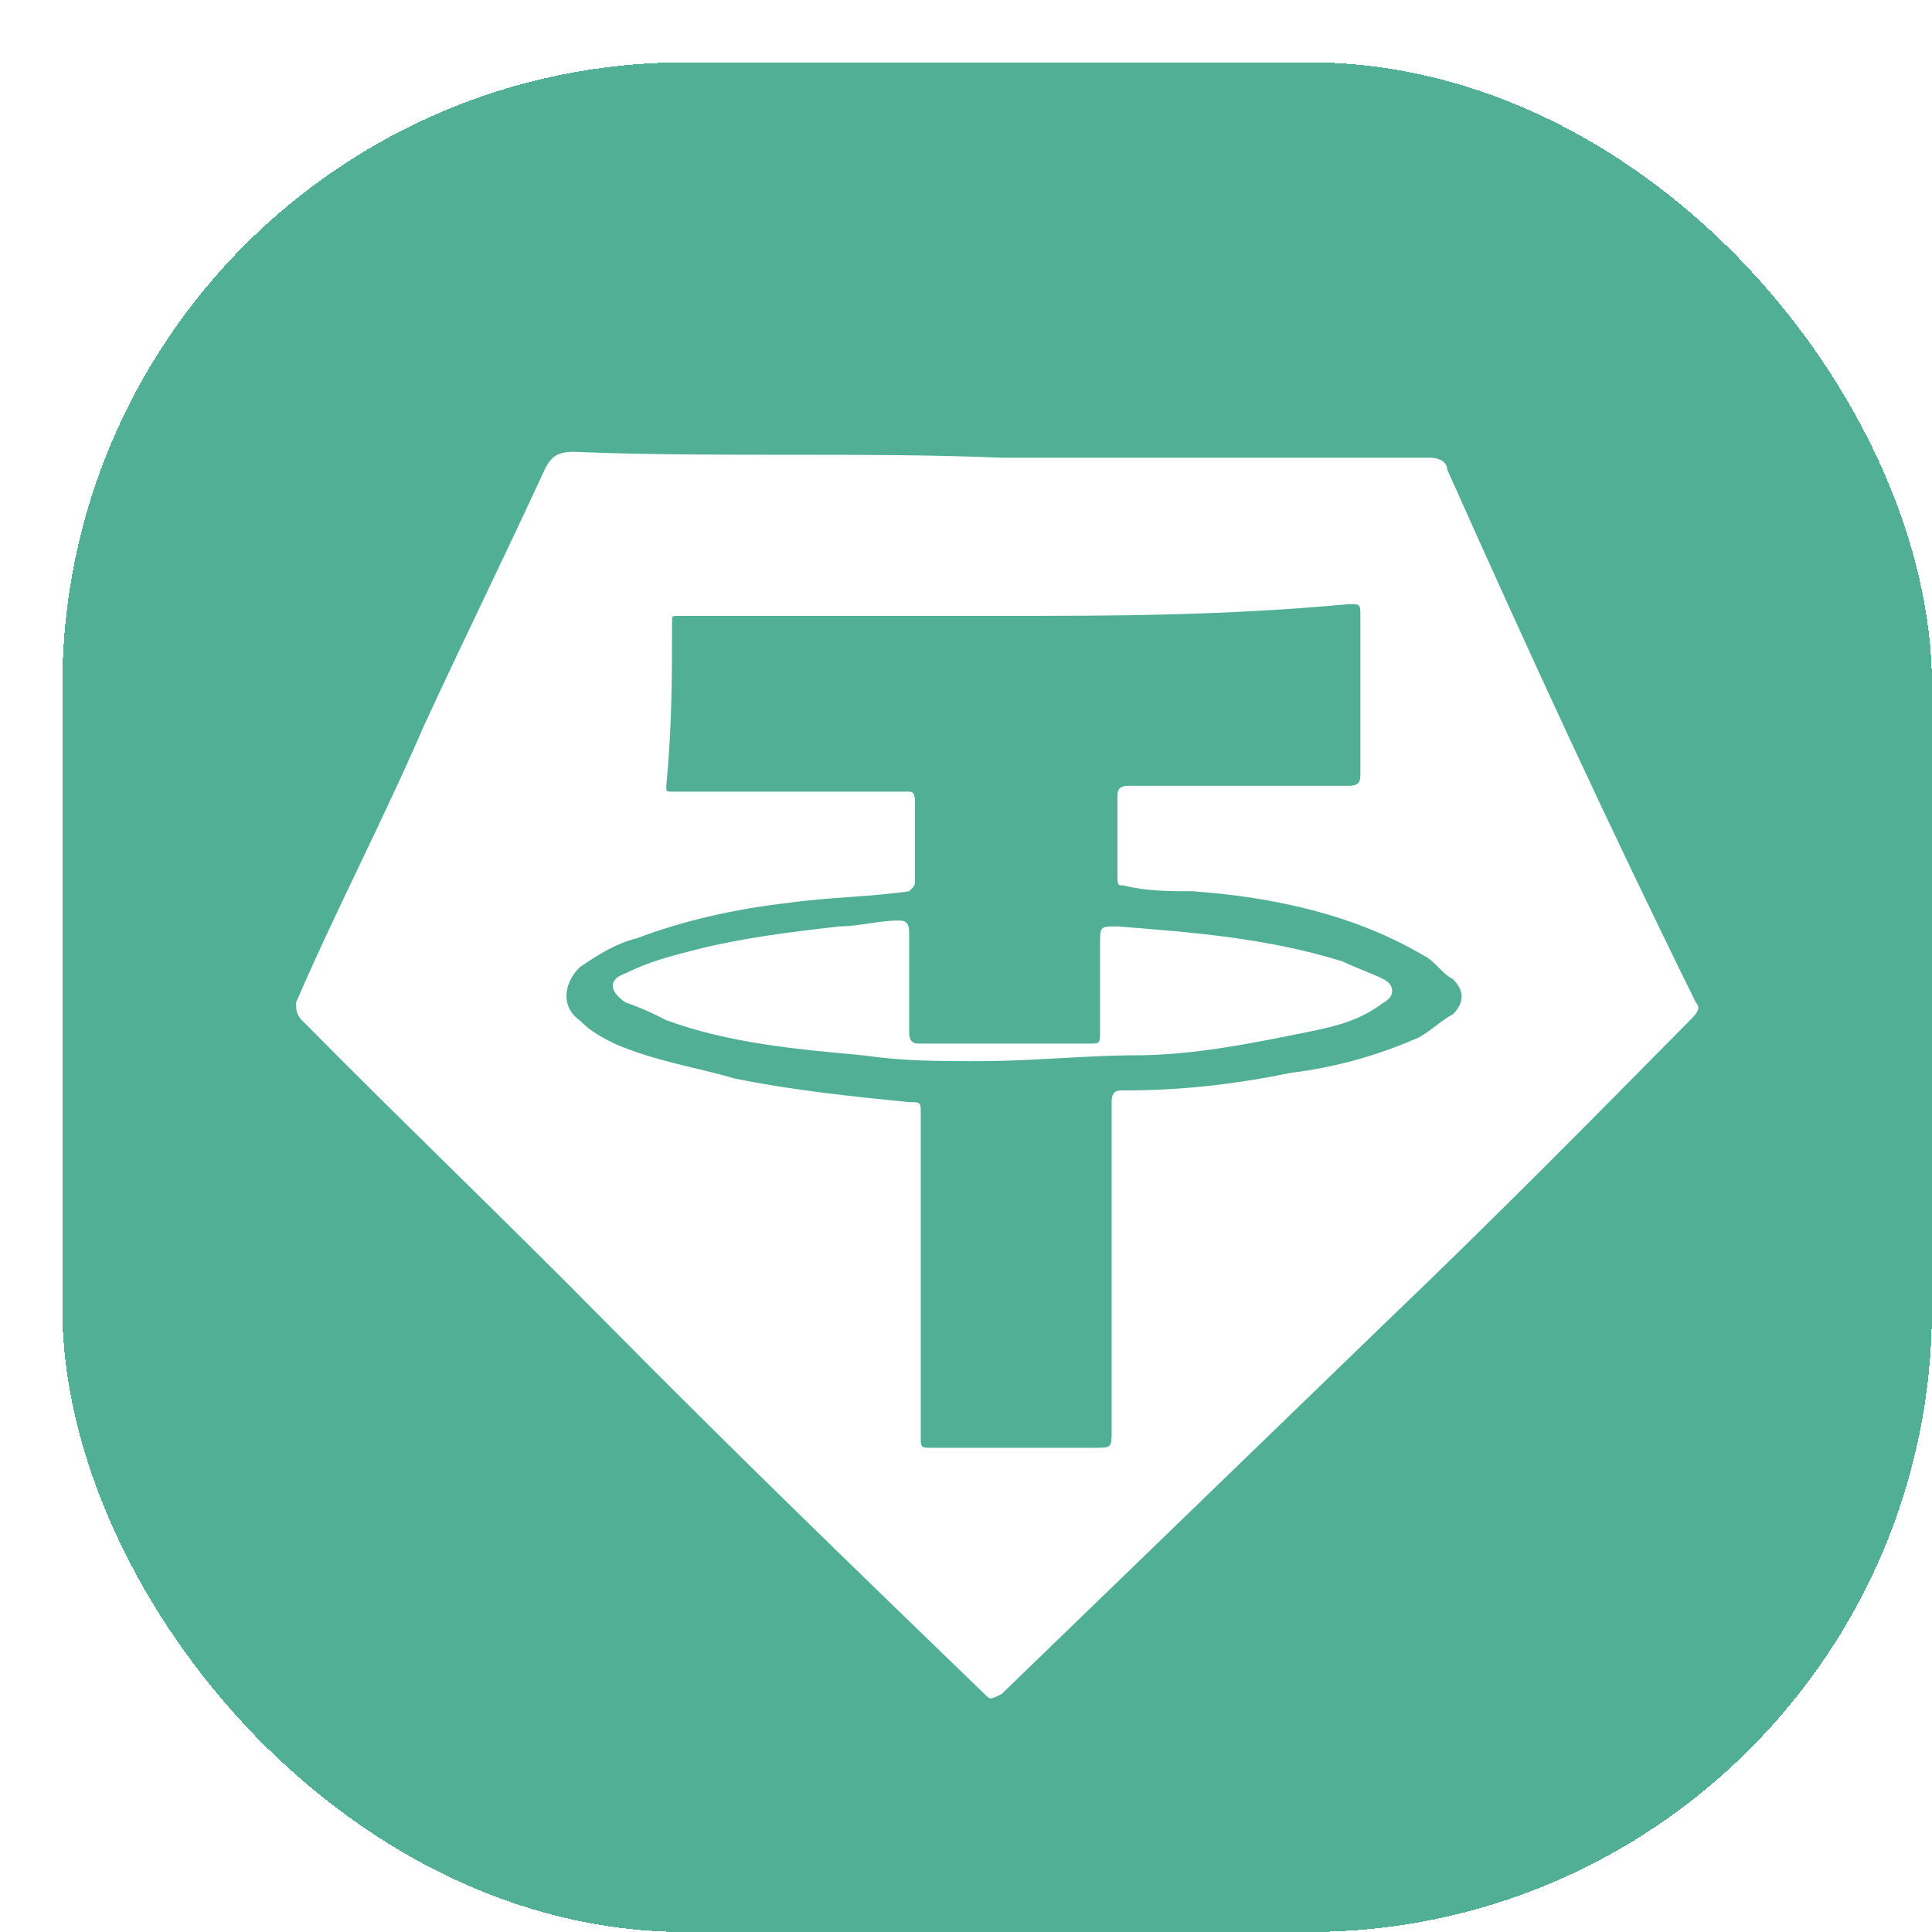<svg width="62" height="62" viewBox="0 0 62 62" fill="none" xmlns="http://www.w3.org/2000/svg">
<g filter="url(#filter0_d_930_1341)">
<rect width="60" height="60" rx="20" fill="#50AF95" shape-rendering="crispEdges"/>
<path d="M30.147 12.688C34.788 12.688 39.243 12.688 43.884 12.688C44.255 12.688 44.441 12.876 44.441 13.064C47.04 18.892 49.639 24.533 52.423 30.173C52.609 30.361 52.423 30.549 52.237 30.737C49.082 33.934 45.926 37.13 42.585 40.326C38.501 44.274 34.231 48.411 30.147 52.359C29.776 52.547 29.776 52.547 29.59 52.359C25.506 48.411 21.422 44.462 17.338 40.326C14.183 37.13 10.841 33.934 7.686 30.737C7.5 30.549 7.5 30.361 7.5 30.173C8.799 27.165 10.284 24.345 11.584 21.337C12.883 18.516 14.183 15.884 15.482 13.064C15.668 12.688 15.854 12.5 16.41 12.5C21.051 12.688 25.506 12.5 30.147 12.688ZM30.333 17.764C26.991 17.764 23.464 17.764 20.123 17.764C19.937 17.764 19.937 17.764 19.752 17.764C19.566 17.764 19.566 17.764 19.566 17.952C19.566 19.645 19.566 21.337 19.381 23.217C19.381 23.405 19.381 23.405 19.566 23.405C20.123 23.405 20.68 23.405 21.237 23.405C23.093 23.405 24.95 23.405 26.806 23.405C26.991 23.405 26.991 23.405 27.177 23.405C27.363 23.405 27.363 23.593 27.363 23.781C27.363 24.533 27.363 25.473 27.363 26.225C27.363 26.413 27.363 26.413 27.177 26.601C25.878 26.789 24.578 26.789 23.279 26.977C21.608 27.165 19.937 27.541 18.452 28.105C17.71 28.293 17.153 28.669 16.596 29.045C16.039 29.609 16.039 30.361 16.596 30.737C16.967 31.113 17.338 31.301 17.71 31.489C19.009 32.053 20.309 32.242 21.608 32.617C23.464 32.993 25.321 33.182 27.177 33.37C27.548 33.37 27.548 33.37 27.548 33.746C27.548 37.13 27.548 40.702 27.548 44.086C27.548 44.462 27.548 44.462 27.92 44.462C29.59 44.462 31.447 44.462 33.117 44.462C33.674 44.462 33.674 44.462 33.674 43.898C33.674 41.078 33.674 38.446 33.674 35.626C33.674 34.874 33.674 34.122 33.674 33.37C33.674 32.993 33.86 32.993 34.045 32.993C35.902 32.993 37.572 32.806 39.429 32.429C40.914 32.242 42.213 31.866 43.513 31.301C43.884 31.113 44.255 30.737 44.627 30.549C44.998 30.173 44.998 29.797 44.627 29.421C44.255 29.233 44.07 28.857 43.698 28.669C41.471 27.353 38.872 26.789 36.273 26.601C35.531 26.601 34.788 26.601 34.045 26.413C33.86 26.413 33.86 26.413 33.86 26.037C33.86 25.285 33.86 24.345 33.86 23.593C33.86 23.405 33.86 23.217 34.231 23.217C34.788 23.217 35.345 23.217 35.902 23.217C37.758 23.217 39.429 23.217 41.285 23.217C41.656 23.217 41.656 23.029 41.656 22.841C41.656 22.653 41.656 22.653 41.656 22.465C41.656 20.961 41.656 19.456 41.656 17.764C41.656 17.388 41.656 17.388 41.285 17.388C37.201 17.764 33.674 17.764 30.333 17.764Z" fill="white"/>
<path d="M29.404 32.054C28.104 32.054 26.991 32.054 25.691 31.866C23.649 31.678 21.422 31.49 19.38 30.738C19.008 30.55 18.637 30.362 18.08 30.174C17.523 29.798 17.523 29.422 18.08 29.234C18.823 28.858 19.565 28.67 20.308 28.482C21.793 28.105 23.278 27.918 24.949 27.73C25.506 27.73 26.248 27.541 26.805 27.541C26.991 27.541 27.176 27.541 27.176 27.918C27.176 29.046 27.176 29.986 27.176 31.114C27.176 31.49 27.362 31.49 27.547 31.49C29.033 31.49 30.518 31.49 31.817 31.49C32.188 31.49 32.56 31.49 32.931 31.49C33.302 31.49 33.302 31.49 33.302 31.114C33.302 30.174 33.302 29.234 33.302 28.294C33.302 27.73 33.302 27.73 33.859 27.73C36.272 27.918 38.685 28.105 41.099 28.858C41.47 29.046 42.027 29.234 42.398 29.422C42.769 29.61 42.769 29.986 42.398 30.174C41.656 30.738 40.913 30.926 39.985 31.114C38.129 31.49 36.272 31.866 34.416 31.866C32.931 31.866 31.075 32.054 29.404 32.054Z" fill="white"/>
</g>
<defs>
<filter id="filter0_d_930_1341" x="0" y="0" width="62" height="62" filterUnits="userSpaceOnUse" color-interpolation-filters="sRGB">
<feFlood flood-opacity="0" result="BackgroundImageFix"/>
<feColorMatrix in="SourceAlpha" type="matrix" values="0 0 0 0 0 0 0 0 0 0 0 0 0 0 0 0 0 0 127 0" result="hardAlpha"/>
<feOffset dx="2" dy="2"/>
<feComposite in2="hardAlpha" operator="out"/>
<feColorMatrix type="matrix" values="0 0 0 0 0.314 0 0 0 0 0.686 0 0 0 0 0.584 0 0 0 0.5 0"/>
<feBlend mode="normal" in2="BackgroundImageFix" result="effect1_dropShadow_930_1341"/>
<feBlend mode="normal" in="SourceGraphic" in2="effect1_dropShadow_930_1341" result="shape"/>
</filter>
</defs>
</svg>

